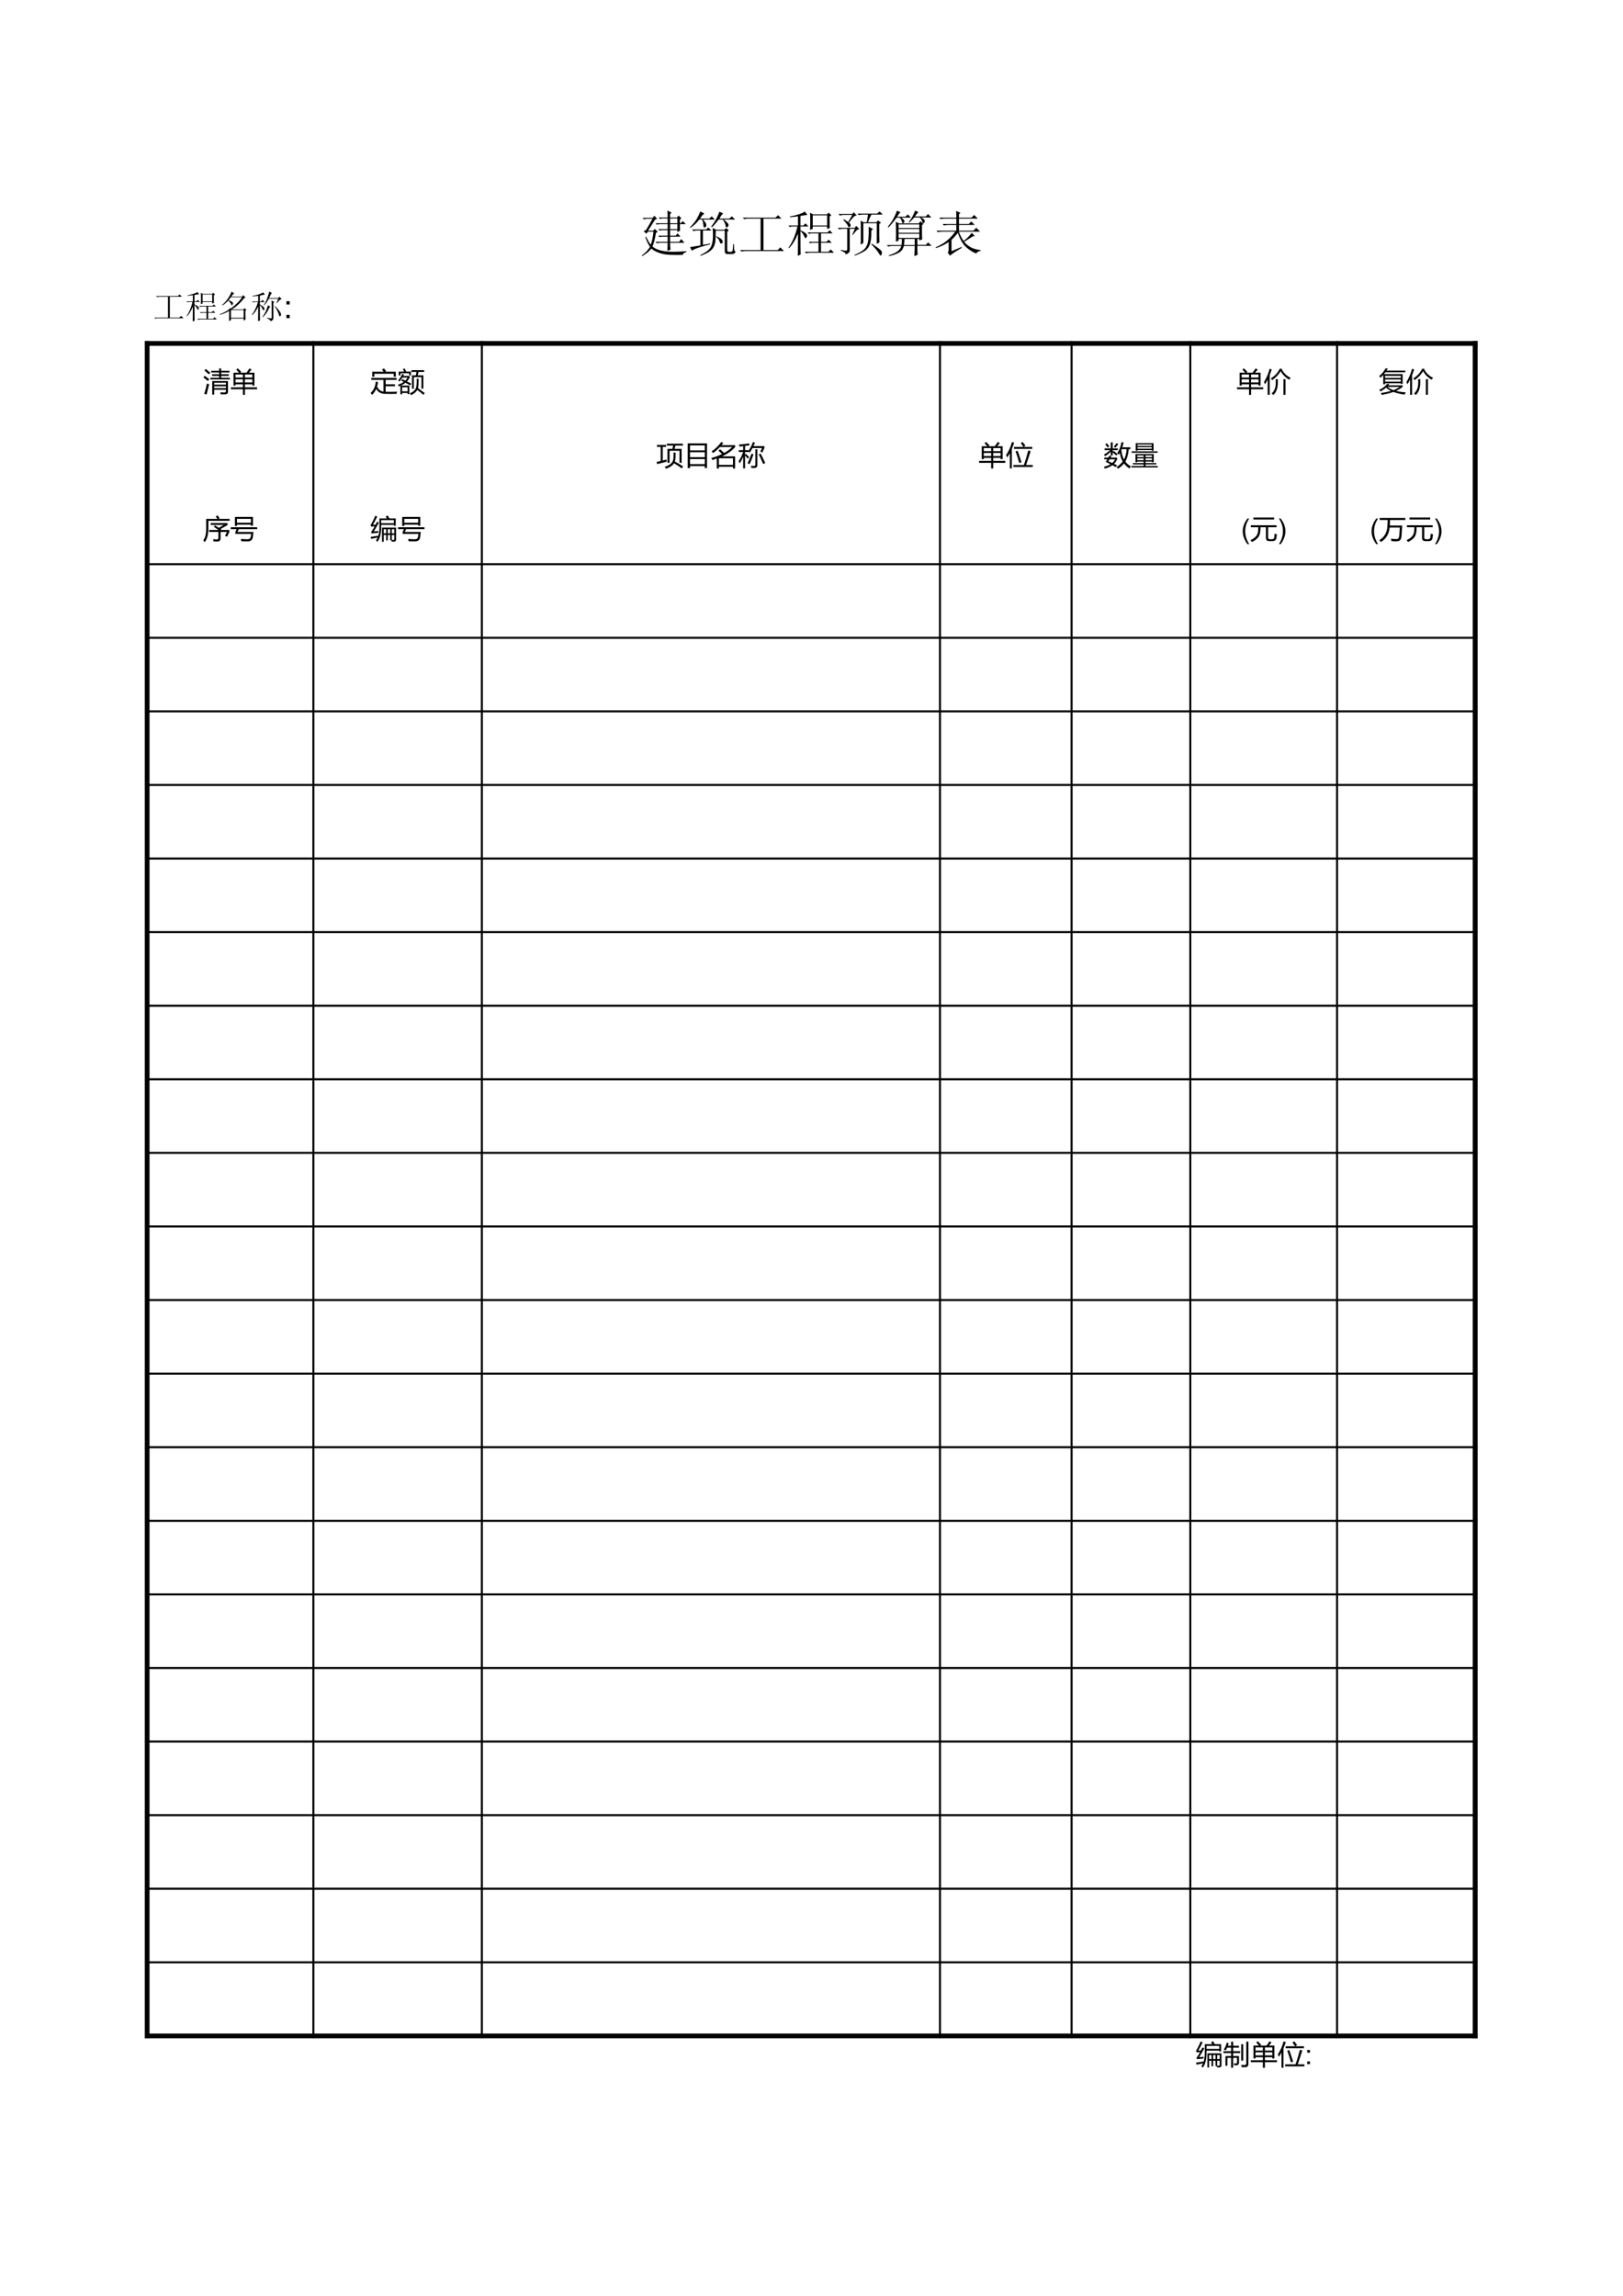 <?xml version="1.0" encoding="UTF-8"?>
<svg xmlns="http://www.w3.org/2000/svg" xmlns:xlink="http://www.w3.org/1999/xlink" width="595.304pt" height="841.89pt" viewBox="0 0 595.304 841.89" version="1.1">
<defs>
<g>
<symbol overflow="visible" id="glyph0-0">
<path style="stroke:none;" d=""/>
</symbol>
<symbol overflow="visible" id="glyph0-1">
<path style="stroke:none;" d="M 6.047 -6.547 L 6.688 -7.031 L 5.625 -8.016 L 5.062 -7.391 L 3.172 -7.391 C 4.055 -8.797 4.898 -10.129 5.703 -11.391 L 6.469 -11.75 L 5.484 -12.875 L 4.859 -12.094 L 1.125 -12.094 L 1.688 -11.531 L 2.531 -11.75 L 4.781 -11.75 C 4.031 -10.344 3.234 -8.957 2.391 -7.594 L 1.547 -7.25 L 2.531 -6.266 L 3.094 -7.031 L 5.141 -7.031 C 4.953 -5.062 4.625 -3.469 4.156 -2.25 C 3.5 -3.094 2.938 -4.078 2.469 -5.203 L 2.188 -5.062 C 2.562 -3.75 3.125 -2.555 3.875 -1.484 C 3.07 -0.16 2.062 0.895 0.844 1.688 L 1.062 1.906 C 2.656 0.969 3.754 0.051 4.359 -0.844 C 5.109 -0.188 6.082 0.348 7.281 0.766 C 8.477 1.191 9.895 1.426 11.531 1.469 C 13.176 1.52 14.656 1.523 15.969 1.484 C 15.875 1.055 16.297 0.703 17.234 0.422 L 17.234 0.141 C 14.516 0.328 12.453 0.383 11.047 0.312 C 9.641 0.25 8.383 0.051 7.281 -0.281 C 6.176 -0.613 5.344 -1.062 4.781 -1.625 C 5.344 -2.938 5.766 -4.578 6.047 -6.547 Z M 14.844 -9.781 L 17.016 -9.781 L 15.891 -10.906 L 15.125 -10.125 L 14.844 -10.125 L 14.844 -11.469 L 15.406 -11.953 L 14.344 -12.938 L 13.781 -12.234 L 11.25 -12.234 L 11.25 -13.5 L 11.812 -14 L 10.266 -14.766 C 10.316 -14.066 10.344 -13.223 10.344 -12.234 L 7.031 -12.234 L 7.594 -11.672 C 7.781 -11.816 8.062 -11.891 8.438 -11.891 L 10.344 -11.891 L 10.344 -10.125 L 5.906 -10.125 L 6.469 -9.562 C 6.656 -9.707 6.938 -9.781 7.312 -9.781 L 10.344 -9.781 L 10.344 -7.953 L 6.891 -7.953 L 7.453 -7.391 C 7.641 -7.523 7.922 -7.594 8.297 -7.594 L 10.344 -7.594 L 10.344 -5.562 L 6.891 -5.562 L 7.453 -5 C 7.641 -5.133 7.922 -5.203 8.297 -5.203 L 10.344 -5.203 L 10.344 -3.312 L 5.844 -3.312 L 6.469 -2.75 C 6.75 -2.883 7.102 -2.953 7.531 -2.953 L 10.344 -2.953 C 10.344 -2.066 10.316 -1.082 10.266 0 L 11.391 -0.422 C 11.297 -1.316 11.25 -2.16 11.25 -2.953 L 16.531 -2.953 L 15.328 -4.297 L 14.562 -3.312 L 11.25 -3.312 L 11.25 -5.203 L 15.047 -5.203 L 14 -6.406 L 13.297 -5.562 L 11.25 -5.562 L 11.25 -7.594 L 13.922 -7.594 L 13.922 -6.891 L 14.906 -7.391 C 14.863 -7.859 14.844 -8.656 14.844 -9.781 Z M 11.25 -11.891 L 13.922 -11.891 L 13.922 -10.125 L 11.25 -10.125 Z M 11.25 -9.781 L 13.922 -9.781 L 13.922 -7.953 L 11.25 -7.953 Z M 11.25 -9.781 "/>
</symbol>
<symbol overflow="visible" id="glyph0-2">
<path style="stroke:none;" d="M 4.359 -14.422 C 3.848 -13.203 3.32 -12.172 2.781 -11.328 C 2.238 -10.484 1.477 -9.566 0.5 -8.578 L 0.641 -8.375 C 1.391 -8.883 2.008 -9.375 2.5 -9.844 C 2.988 -10.312 3.469 -10.852 3.938 -11.469 L 5 -11.469 C 5.188 -10.945 5.312 -10.473 5.375 -10.047 C 5.445 -9.629 5.492 -9.254 5.516 -8.922 C 5.547 -8.598 5.688 -8.484 5.938 -8.578 C 6.195 -8.672 6.375 -8.82 6.469 -9.031 C 6.562 -9.25 6.562 -9.52 6.469 -9.844 C 6.375 -10.176 6 -10.719 5.344 -11.469 L 9.641 -11.469 L 8.516 -12.656 L 7.672 -11.812 L 4.219 -11.812 C 4.781 -12.75 5.32 -13.359 5.844 -13.641 Z M 11.328 -14.344 C 11.086 -13.645 10.742 -12.848 10.297 -11.953 C 9.859 -11.066 9.191 -10.035 8.297 -8.859 L 8.578 -8.656 C 8.91 -8.938 9.312 -9.344 9.781 -9.875 C 10.25 -10.414 10.672 -10.945 11.047 -11.469 L 12.594 -11.469 C 13.008 -10.812 13.273 -10.316 13.391 -9.984 C 13.516 -9.66 13.598 -9.344 13.641 -9.031 C 13.691 -8.727 13.82 -8.586 14.031 -8.609 C 14.238 -8.641 14.426 -8.805 14.594 -9.109 C 14.758 -9.41 14.711 -9.723 14.453 -10.047 C 14.191 -10.379 13.688 -10.852 12.938 -11.469 L 17.094 -11.469 L 15.891 -12.656 L 14.984 -11.812 L 11.328 -11.812 C 11.836 -12.75 12.305 -13.383 12.734 -13.719 Z M 1.266 -7.812 L 1.828 -7.25 C 2.254 -7.383 2.723 -7.453 3.234 -7.453 L 4.359 -7.453 L 4.359 -1.969 C 3.797 -1.875 3.148 -1.77 2.422 -1.656 C 1.703 -1.539 1.082 -1.438 0.562 -1.344 L 1.266 0 C 1.453 -0.238 1.836 -0.473 2.422 -0.703 C 3.016 -0.941 3.875 -1.234 5 -1.578 C 6.125 -1.93 7.129 -2.203 8.016 -2.391 L 7.953 -2.672 L 5.281 -2.188 L 5.281 -7.453 L 8.375 -7.453 L 7.25 -8.578 L 6.469 -7.812 Z M 4.359 1.547 L 4.438 1.828 C 5.789 1.316 6.844 0.812 7.594 0.312 C 8.344 -0.176 8.895 -0.77 9.25 -1.469 C 9.602 -2.176 9.812 -2.961 9.875 -3.828 C 9.945 -4.703 9.984 -5.891 9.984 -7.391 L 13.297 -7.391 L 13.297 0 C 13.297 0.801 13.625 1.203 14.281 1.203 L 16.172 1.203 C 16.547 1.148 16.945 0.867 17.375 0.359 C 17 0.266 16.785 -0.051 16.734 -0.594 C 16.691 -1.133 16.672 -1.758 16.672 -2.469 L 16.391 -2.469 C 16.336 -1.664 16.285 -0.992 16.234 -0.453 C 16.191 0.086 15.984 0.359 15.609 0.359 L 14.766 0.359 C 14.391 0.359 14.203 0.098 14.203 -0.422 L 14.203 -7.031 L 14.766 -7.453 L 13.859 -8.375 L 13.156 -7.734 L 10.125 -7.734 L 8.859 -8.375 C 8.953 -7.438 8.988 -6.391 8.969 -5.234 C 8.945 -4.086 8.805 -3.094 8.547 -2.25 C 8.285 -1.406 7.789 -0.688 7.062 -0.094 C 6.344 0.488 5.441 1.035 4.359 1.547 Z M 10.203 -5.344 L 10.125 -5.141 C 10.457 -4.859 10.727 -4.586 10.938 -4.328 C 11.145 -4.066 11.305 -3.738 11.422 -3.344 C 11.547 -2.945 11.688 -2.723 11.844 -2.672 C 12.008 -2.629 12.195 -2.703 12.406 -2.891 C 12.625 -3.078 12.613 -3.406 12.375 -3.875 C 12.145 -4.344 11.422 -4.832 10.203 -5.344 Z M 10.203 -5.344 "/>
</symbol>
<symbol overflow="visible" id="glyph0-3">
<path style="stroke:none;" d="M 1.906 -12.172 L 2.469 -11.609 C 2.883 -11.742 3.352 -11.812 3.875 -11.812 L 8.438 -11.812 L 8.438 -0.281 L 0.922 -0.281 L 1.484 0.281 C 1.898 0.145 2.367 0.078 2.891 0.078 L 17.016 0.078 L 15.688 -1.266 L 14.703 -0.281 L 9.5 -0.281 L 9.5 -11.812 L 16.109 -11.812 L 14.844 -13.078 L 13.922 -12.172 Z M 1.906 -12.172 "/>
</symbol>
<symbol overflow="visible" id="glyph0-4">
<path style="stroke:none;" d="M 8.578 -7.672 L 9.562 -8.094 L 9.562 -8.938 L 14.844 -8.938 L 14.844 -8.016 L 15.828 -8.375 C 15.773 -9.031 15.75 -10.438 15.75 -12.594 L 16.391 -13.016 L 15.406 -14 L 14.766 -13.359 L 9.641 -13.359 L 8.578 -14 C 8.629 -12.969 8.656 -11.922 8.656 -10.859 C 8.656 -9.805 8.629 -8.742 8.578 -7.672 Z M 9.562 -13.016 L 14.844 -13.016 L 14.844 -9.281 L 9.562 -9.281 Z M 7.672 -6.75 L 8.234 -6.188 L 8.859 -6.406 L 11.672 -6.406 L 11.672 -3.312 L 8.094 -3.312 L 8.656 -2.75 L 9.281 -2.953 L 11.672 -2.953 L 11.672 0.359 L 6.609 0.359 L 7.172 0.922 C 7.598 0.773 8.066 0.703 8.578 0.703 L 17.375 0.703 L 16.172 -0.5 L 15.328 0.359 L 12.594 0.359 L 12.594 -2.953 L 16.531 -2.953 L 15.406 -4.078 L 14.625 -3.312 L 12.594 -3.312 L 12.594 -6.406 L 16.875 -6.406 L 15.75 -7.531 L 14.984 -6.75 Z M 4.156 -12.656 L 4.156 -9.281 L 0.641 -9.281 L 1.203 -8.719 L 1.828 -8.938 L 3.938 -8.938 C 3.75 -7.906 3.395 -6.707 2.875 -5.344 C 2.363 -3.988 1.641 -2.582 0.703 -1.125 L 0.844 -0.922 C 2.207 -2.367 3.312 -4.172 4.156 -6.328 C 4.156 -2.672 4.129 0.047 4.078 1.828 L 5.141 1.344 C 5.086 0.5 5.062 -2.363 5.062 -7.25 C 5.719 -6.633 6.188 -5.973 6.469 -5.266 C 6.75 -4.566 7.031 -4.461 7.312 -4.953 C 7.594 -5.453 7.535 -5.898 7.141 -6.297 C 6.742 -6.691 6.051 -7.102 5.062 -7.531 L 5.062 -8.938 L 8.016 -8.938 L 6.891 -10.062 L 6.125 -9.281 L 5.062 -9.281 L 5.062 -12.797 C 6.332 -13.035 7.176 -13.156 7.594 -13.156 L 6.688 -14.422 C 6.312 -14.086 5.523 -13.734 4.328 -13.359 C 3.129 -12.984 2.086 -12.727 1.203 -12.594 L 1.203 -12.312 C 2.555 -12.445 3.539 -12.562 4.156 -12.656 Z M 4.156 -12.656 "/>
</symbol>
<symbol overflow="visible" id="glyph0-5">
<path style="stroke:none;" d="M 0.984 -13.5 L 1.547 -12.938 C 1.973 -13.082 2.441 -13.156 2.953 -13.156 L 6.047 -13.156 L 4.578 -10.547 C 4.148 -10.879 3.586 -11.234 2.891 -11.609 L 2.75 -11.391 C 3.688 -10.41 4.258 -9.66 4.469 -9.141 C 4.676 -8.629 4.895 -8.488 5.125 -8.719 C 5.363 -8.957 5.473 -9.219 5.453 -9.5 C 5.43 -9.781 5.234 -10.062 4.859 -10.344 C 5.555 -11.281 6.102 -11.957 6.5 -12.375 C 6.906 -12.801 7.316 -12.988 7.734 -12.938 L 6.609 -14.141 L 6.047 -13.5 Z M 1.906 -0.359 L 1.906 -0.078 C 3.164 0.398 3.75 0.875 3.656 1.344 C 4.176 1.156 4.551 0.941 4.781 0.703 C 5.02 0.473 5.141 0.164 5.141 -0.219 L 5.141 -8.094 L 7.031 -8.094 L 6.047 -5.906 L 6.266 -5.844 C 7.203 -7.008 7.766 -7.648 7.953 -7.766 C 8.141 -7.891 8.395 -7.953 8.719 -7.953 L 7.531 -9.141 L 6.969 -8.438 L 0.703 -8.438 L 1.266 -7.875 C 1.691 -8.02 2.16 -8.094 2.672 -8.094 L 4.219 -8.094 L 4.219 -0.703 C 4.219 -0.234 4.039 -0.008 3.688 -0.031 C 3.344 -0.062 2.75 -0.172 1.906 -0.359 Z M 9.141 -2.25 L 10.125 -2.891 L 10.125 -10.125 L 15.047 -10.125 L 15.047 -2.531 L 16.031 -3.094 C 15.988 -3.938 15.969 -4.758 15.969 -5.562 L 15.969 -9.844 L 16.594 -10.266 L 15.547 -11.188 L 14.906 -10.484 L 11.812 -10.484 C 12.375 -11.836 12.797 -12.773 13.078 -13.297 L 17.234 -13.297 L 16.109 -14.422 L 15.125 -13.641 L 7.953 -13.641 L 8.516 -13.078 C 8.93 -13.223 9.398 -13.297 9.922 -13.297 L 11.812 -13.297 C 11.77 -12.734 11.629 -11.797 11.391 -10.484 L 10.203 -10.484 L 9.141 -11.047 C 9.191 -9.641 9.219 -8.125 9.219 -6.5 C 9.219 -4.883 9.191 -3.469 9.141 -2.25 Z M 13.719 -7.953 L 12.094 -8.859 C 12.145 -7.266 12.109 -5.766 11.984 -4.359 C 11.867 -2.953 11.492 -1.836 10.859 -1.016 C 10.234 -0.191 8.891 0.66 6.828 1.547 L 7.031 1.766 C 8.77 1.109 10.047 0.488 10.859 -0.094 C 11.68 -0.688 12.254 -1.5 12.578 -2.531 C 12.91 -3.562 13.078 -5.203 13.078 -7.453 Z M 13.156 -2.672 L 13.016 -2.469 C 14.18 -1.25 14.953 -0.367 15.328 0.172 C 15.703 0.711 15.992 1.16 16.203 1.516 C 16.422 1.867 16.633 1.797 16.844 1.297 C 17.051 0.805 16.988 0.352 16.656 -0.062 C 16.332 -0.488 15.164 -1.359 13.156 -2.672 Z M 13.156 -2.672 "/>
</symbol>
<symbol overflow="visible" id="glyph0-6">
<path style="stroke:none;" d="M 7.25 -4.359 L 10.969 -4.359 L 10.969 -2.109 L 7.031 -2.109 C 7.125 -2.816 7.195 -3.566 7.25 -4.359 Z M 13.641 -5.844 L 13.641 -9.5 L 14.203 -9.781 L 13.156 -10.828 L 12.375 -10.062 L 5.203 -10.062 L 4.016 -10.688 C 4.055 -10.312 4.086 -9.363 4.109 -7.844 C 4.141 -6.32 4.129 -4.832 4.078 -3.375 L 5.062 -3.734 L 5.062 -4.359 L 6.266 -4.359 C 6.266 -3.516 6.219 -2.766 6.125 -2.109 L 0.703 -2.109 L 1.266 -1.547 C 1.691 -1.691 2.16 -1.766 2.672 -1.766 L 6.047 -1.766 C 5.816 -0.961 5.328 -0.289 4.578 0.25 C 3.828 0.789 2.797 1.25 1.484 1.625 L 1.484 1.906 C 2.742 1.719 3.91 1.336 4.984 0.766 C 6.066 0.203 6.727 -0.641 6.969 -1.766 L 10.969 -1.766 C 10.969 -0.773 10.922 0.445 10.828 1.906 L 12.031 1.484 C 11.977 0.922 11.953 -0.18 11.953 -1.828 L 17.156 -1.828 L 15.891 -3.094 L 15.047 -2.188 L 11.953 -2.188 L 11.953 -4.359 L 12.656 -4.359 L 12.656 -3.797 L 13.719 -4.219 C 13.664 -4.926 13.641 -5.469 13.641 -5.844 Z M 5.062 -9.703 L 12.656 -9.703 L 12.656 -8.375 L 5.062 -8.375 Z M 5.062 -8.016 L 12.656 -8.016 L 12.656 -6.609 L 5.062 -6.609 Z M 5.062 -6.266 L 12.656 -6.266 L 12.656 -4.719 L 5.062 -4.719 Z M 4.438 -14.703 C 4.289 -14.18 4.004 -13.488 3.578 -12.625 C 3.16 -11.758 2.754 -11.047 2.359 -10.484 C 1.961 -9.922 1.551 -9.379 1.125 -8.859 L 1.344 -8.578 C 2.039 -9.328 2.613 -9.973 3.062 -10.516 C 3.508 -11.055 3.941 -11.609 4.359 -12.172 L 5.484 -12.172 C 5.629 -12.023 5.758 -11.859 5.875 -11.672 C 5.988 -11.484 6.094 -11.25 6.188 -10.969 C 6.281 -10.688 6.348 -10.461 6.391 -10.297 C 6.441 -10.141 6.551 -10.082 6.719 -10.125 C 6.883 -10.176 7.016 -10.281 7.109 -10.438 C 7.203 -10.602 7.223 -10.801 7.172 -11.031 C 7.129 -11.27 6.754 -11.648 6.047 -12.172 L 9.562 -12.172 L 8.438 -13.359 L 7.594 -12.516 L 4.5 -12.516 C 4.781 -12.941 5.004 -13.27 5.172 -13.5 C 5.336 -13.738 5.535 -13.953 5.766 -14.141 Z M 11.109 -14.766 C 11.016 -14.441 10.742 -13.82 10.297 -12.906 C 9.859 -11.988 9.332 -11.18 8.719 -10.484 L 8.938 -10.344 C 9.258 -10.625 9.57 -10.914 9.875 -11.219 C 10.188 -11.52 10.504 -11.859 10.828 -12.234 L 12.797 -12.234 C 13.078 -11.953 13.273 -11.707 13.391 -11.5 C 13.516 -11.289 13.598 -11.113 13.641 -10.969 C 13.691 -10.832 13.766 -10.633 13.859 -10.375 C 13.953 -10.113 14.078 -10.031 14.234 -10.125 C 14.398 -10.219 14.52 -10.348 14.594 -10.516 C 14.664 -10.68 14.664 -10.914 14.594 -11.219 C 14.52 -11.52 14.086 -11.859 13.297 -12.234 L 17.094 -12.234 L 15.828 -13.5 L 15.047 -12.594 L 11.047 -12.594 C 11.234 -12.875 11.453 -13.176 11.703 -13.5 C 11.961 -13.832 12.188 -14.047 12.375 -14.141 Z M 11.109 -14.766 "/>
</symbol>
<symbol overflow="visible" id="glyph0-7">
<path style="stroke:none;" d="M 6.469 0.141 L 6.469 -4.016 C 7.363 -4.859 8.141 -5.723 8.797 -6.609 C 9.547 -4.316 10.516 -2.602 11.703 -1.469 C 12.898 -0.344 14.18 0.473 15.547 0.984 C 15.867 0.422 16.406 0.094 17.156 0 L 17.156 -0.281 C 15.75 -0.426 14.578 -0.742 13.641 -1.234 C 12.703 -1.723 11.859 -2.414 11.109 -3.312 C 12.047 -3.914 13.125 -4.594 14.344 -5.344 L 15.047 -5.422 L 13.859 -6.609 C 13.242 -5.672 12.258 -4.664 10.906 -3.594 C 10.195 -4.625 9.609 -5.77 9.141 -7.031 L 16.953 -7.031 L 15.547 -8.438 L 14.484 -7.391 L 9.219 -7.391 L 9.219 -9.5 L 14.984 -9.5 L 13.719 -10.766 L 12.797 -9.844 L 9.219 -9.844 L 9.219 -11.812 L 16.109 -11.812 L 14.766 -13.156 L 13.781 -12.172 L 9.219 -12.172 L 9.219 -13.438 L 9.781 -13.922 L 8.156 -14.625 C 8.207 -13.875 8.234 -13.055 8.234 -12.172 L 1.969 -12.172 L 2.531 -11.609 C 2.957 -11.742 3.426 -11.812 3.938 -11.812 L 8.234 -11.812 L 8.234 -9.844 L 3.172 -9.844 L 3.734 -9.281 C 4.148 -9.426 4.617 -9.5 5.141 -9.5 L 8.234 -9.5 L 8.234 -7.391 L 0.922 -7.391 L 1.484 -6.828 C 1.898 -6.961 2.367 -7.031 2.891 -7.031 L 7.812 -7.031 C 6.969 -5.812 5.984 -4.734 4.859 -3.797 C 3.734 -2.859 2.328 -2.016 0.641 -1.266 L 0.703 -0.984 C 2.535 -1.547 4.109 -2.297 5.422 -3.234 L 5.422 -0.5 C 5.422 0.07 5.301 0.453 5.062 0.641 L 5.906 1.766 C 6.75 1.055 8.203 0.094 10.266 -1.125 L 10.125 -1.406 Z M 6.469 0.141 "/>
</symbol>
<symbol overflow="visible" id="glyph1-0">
<path style="stroke:none;" d="M 0.875 0 L 0.875 -7.375 L 6.094 -7.375 L 6.094 0 Z M 1.656 -0.781 L 5.312 -0.781 L 5.312 -6.594 L 1.656 -6.594 Z M 1.656 -0.781 "/>
</symbol>
<symbol overflow="visible" id="glyph1-1">
<path style="stroke:none;" d="M 4.125 1.234 L 3.375 1.234 L 3.375 -3.719 L 9.156 -3.719 L 9.156 0.125 C 9.156 0.812 8.805 1.156 8.109 1.156 L 6.484 1.156 C 6.453 0.945 6.406 0.695 6.344 0.406 C 6.945 0.445 7.438 0.469 7.812 0.469 C 8.207 0.469 8.406 0.297 8.406 -0.047 L 8.406 -0.531 L 4.125 -0.531 Z M 2.688 -4.922 L 5.906 -4.922 L 5.906 -5.594 L 3.344 -5.594 L 3.344 -6.203 L 5.906 -6.203 L 5.906 -6.875 L 3.016 -6.875 L 3.016 -7.484 L 5.906 -7.484 L 5.906 -8.359 L 6.656 -8.359 L 6.656 -7.484 L 9.703 -7.484 L 9.703 -6.875 L 6.656 -6.875 L 6.656 -6.203 L 9.438 -6.203 L 9.438 -5.594 L 6.656 -5.594 L 6.656 -4.922 L 9.875 -4.922 L 9.875 -4.312 L 2.688 -4.312 Z M 0.453 0.953 C 0.836 -0.254 1.172 -1.516 1.453 -2.828 C 1.742 -2.703 2.008 -2.602 2.25 -2.531 C 1.938 -1.312 1.625 -0.062 1.312 1.219 Z M 8.406 -3.094 L 4.125 -3.094 L 4.125 -2.422 L 8.406 -2.422 Z M 4.125 -1.141 L 8.406 -1.141 L 8.406 -1.812 L 4.125 -1.812 Z M 0.125 -5.078 L 0.625 -5.625 C 1.227 -5.219 1.789 -4.801 2.312 -4.375 C 2.07 -4.102 1.879 -3.895 1.734 -3.75 C 1.141 -4.27 0.602 -4.711 0.125 -5.078 Z M 0.516 -7.625 L 1.016 -8.141 C 1.441 -7.816 2.004 -7.359 2.703 -6.766 C 2.473 -6.547 2.273 -6.352 2.109 -6.188 C 1.441 -6.82 0.91 -7.301 0.516 -7.625 Z M 0.516 -7.625 "/>
</symbol>
<symbol overflow="visible" id="glyph1-2">
<path style="stroke:none;" d="M 0.203 -1.422 L 4.625 -1.422 L 4.625 -2.531 L 1.922 -2.531 L 1.922 -2.062 L 1.172 -2.062 L 1.172 -6.797 L 3.203 -6.797 C 2.891 -7.16 2.551 -7.535 2.188 -7.922 L 2.75 -8.391 C 3.227 -7.922 3.648 -7.492 4.016 -7.109 L 3.656 -6.797 L 5.938 -6.797 C 6.301 -7.273 6.664 -7.797 7.031 -8.359 L 7.812 -7.938 C 7.477 -7.531 7.156 -7.148 6.844 -6.797 L 8.844 -6.797 L 8.844 -2.062 L 8.094 -2.062 L 8.094 -2.531 L 5.375 -2.531 L 5.375 -1.422 L 9.812 -1.422 L 9.812 -0.719 L 5.375 -0.719 L 5.375 1.344 L 4.625 1.344 L 4.625 -0.719 L 0.203 -0.719 Z M 5.375 -3.203 L 8.094 -3.203 L 8.094 -4.344 L 5.375 -4.344 Z M 1.922 -3.203 L 4.625 -3.203 L 4.625 -4.344 L 1.922 -4.344 Z M 8.094 -6.125 L 5.375 -6.125 L 5.375 -5 L 8.094 -5 Z M 1.922 -5 L 4.625 -5 L 4.625 -6.125 L 1.922 -6.125 Z M 1.922 -5 "/>
</symbol>
<symbol overflow="visible" id="glyph1-3">
<path style="stroke:none;" d="M 0.125 0.594 C 1.207 -0.332 1.832 -1.695 2 -3.5 L 2.828 -3.375 C 2.742 -2.77 2.625 -2.207 2.469 -1.688 C 2.969 -0.613 3.75 0 4.812 0.156 L 4.812 -4.141 L 0.359 -4.141 L 0.359 -4.875 L 9.625 -4.875 L 9.625 -4.141 L 5.625 -4.141 L 5.625 -2.547 L 9.031 -2.547 L 9.031 -1.828 L 5.625 -1.828 L 5.625 0.219 C 6.914 0.25 8.328 0.238 9.859 0.188 C 9.742 0.438 9.648 0.703 9.578 0.984 C 7.973 1.004 6.578 1 5.391 0.969 C 3.922 0.969 2.844 0.367 2.156 -0.828 C 1.781 0.035 1.273 0.766 0.641 1.359 C 0.492 1.109 0.32 0.852 0.125 0.594 Z M 0.703 -7.141 L 4.875 -7.141 C 4.676 -7.41 4.473 -7.68 4.266 -7.953 L 5 -8.359 C 5.25 -8.066 5.523 -7.738 5.828 -7.375 L 5.391 -7.141 L 9.344 -7.141 L 9.344 -5.281 L 8.578 -5.281 L 8.578 -6.406 L 1.469 -6.406 L 1.469 -5.281 L 0.703 -5.281 Z M 0.703 -7.141 "/>
</symbol>
<symbol overflow="visible" id="glyph1-4">
<path style="stroke:none;" d="M 1.344 -3.875 L 1.703 -4.422 C 2.086 -4.234 2.453 -4.055 2.797 -3.891 C 3.141 -4.223 3.426 -4.594 3.656 -5 L 1.766 -5 C 1.41 -4.438 1.039 -3.941 0.656 -3.516 C 0.508 -3.672 0.359 -3.828 0.203 -3.984 C 0.816 -4.629 1.32 -5.422 1.719 -6.359 L 2.359 -6.141 C 2.273 -5.953 2.18 -5.77 2.078 -5.594 L 4.438 -5.594 L 4.438 -5.031 C 4.176 -4.488 3.836 -4.004 3.422 -3.578 C 3.992 -3.297 4.516 -3.031 4.984 -2.781 L 4.594 -2.141 C 4.039 -2.461 3.473 -2.781 2.891 -3.094 C 2.398 -2.695 1.832 -2.352 1.188 -2.062 L 4.312 -2.062 L 4.312 1.062 L 3.656 1.062 L 3.656 0.656 L 1.656 0.656 L 1.656 1.141 L 1.016 1.141 L 1.016 -1.984 C 0.816 -1.91 0.617 -1.836 0.422 -1.766 C 0.336 -1.941 0.227 -2.141 0.094 -2.359 C 0.938 -2.629 1.656 -2.984 2.25 -3.422 C 1.957 -3.566 1.656 -3.719 1.344 -3.875 Z M 5.266 -5.828 L 6.688 -5.828 L 6.922 -7.062 L 5.062 -7.062 L 5.062 -7.719 L 9.734 -7.719 L 9.734 -7.062 L 7.672 -7.062 L 7.406 -5.828 L 9.438 -5.828 L 9.438 -0.922 L 8.75 -0.922 L 8.75 -5.156 L 5.953 -5.156 L 5.953 -0.922 L 5.266 -0.922 Z M 7 -4.562 L 7.703 -4.562 C 7.711 -2.895 7.641 -1.742 7.484 -1.109 C 8.422 -0.453 9.238 0.148 9.938 0.703 L 9.438 1.328 C 8.812 0.754 8.07 0.16 7.219 -0.453 C 6.812 0.285 6.055 0.914 4.953 1.438 C 4.816 1.238 4.66 1.031 4.484 0.812 C 5.68 0.27 6.422 -0.375 6.703 -1.125 C 6.941 -1.645 7.039 -2.789 7 -4.562 Z M 0.391 -7.172 L 2.406 -7.172 C 2.27 -7.461 2.113 -7.766 1.938 -8.078 L 2.578 -8.359 C 2.816 -7.91 3.016 -7.516 3.172 -7.172 L 4.906 -7.172 L 4.906 -5.797 L 4.234 -5.797 L 4.234 -6.594 L 1.062 -6.594 L 1.062 -5.797 L 0.391 -5.797 Z M 3.656 -1.453 L 1.656 -1.453 L 1.656 0.047 L 3.656 0.047 Z M 3.656 -1.453 "/>
</symbol>
<symbol overflow="visible" id="glyph1-5">
<path style="stroke:none;" d="M 0.109 -3.391 C 0.984 -4.754 1.672 -6.363 2.172 -8.219 L 2.938 -7.984 C 2.695 -7.234 2.445 -6.535 2.188 -5.891 L 2.188 1.328 L 1.453 1.328 L 1.453 -4.25 C 1.129 -3.613 0.789 -3.039 0.438 -2.531 C 0.312 -2.883 0.203 -3.172 0.109 -3.391 Z M 6.75 -8.234 L 6.609 -8 C 7.422 -6.57 8.508 -5.539 9.875 -4.906 C 9.707 -4.707 9.531 -4.477 9.344 -4.219 C 8.02 -4.977 6.977 -6.02 6.219 -7.344 C 5.488 -6.094 4.457 -5 3.125 -4.062 C 2.969 -4.289 2.801 -4.5 2.625 -4.688 C 4.094 -5.602 5.176 -6.785 5.875 -8.234 Z M 5.172 -4.422 L 5.172 -3.031 C 5.172 -1.145 4.633 0.328 3.562 1.391 C 3.363 1.203 3.145 1.02 2.906 0.844 C 3.914 -0.082 4.422 -1.352 4.422 -2.969 L 4.422 -4.422 Z M 7.234 -4.422 L 8 -4.422 L 8 1.297 L 7.234 1.297 Z M 7.234 -4.422 "/>
</symbol>
<symbol overflow="visible" id="glyph1-6">
<path style="stroke:none;" d="M 0.125 -5.562 C 1.062 -6.289 1.832 -7.223 2.438 -8.359 L 3.297 -8.359 C 3.141 -8.078 2.977 -7.812 2.812 -7.562 L 9.688 -7.562 L 9.688 -6.938 L 2.391 -6.938 C 2.211 -6.695 2.031 -6.469 1.844 -6.25 L 8.719 -6.25 L 8.719 -2.656 L 8.031 -2.656 L 8.031 -2.906 L 2.281 -2.906 L 2.281 -2.547 L 1.609 -2.547 L 1.609 -5.984 C 1.285 -5.617 0.941 -5.273 0.578 -4.953 C 0.461 -5.141 0.312 -5.344 0.125 -5.562 Z M 0.125 -0.453 C 1.32 -1.035 2.285 -1.773 3.016 -2.672 L 3.891 -2.672 C 3.742 -2.484 3.598 -2.305 3.453 -2.141 L 8.734 -2.141 L 8.734 -1.609 C 8.098 -1.047 7.289 -0.547 6.312 -0.109 C 7.332 0.16 8.52 0.344 9.875 0.438 C 9.695 0.738 9.547 1.008 9.422 1.25 C 7.828 1.02 6.469 0.695 5.344 0.281 C 4.176 0.676 2.773 1.035 1.141 1.359 C 1.016 1.148 0.863 0.93 0.688 0.703 C 2.301 0.43 3.562 0.164 4.469 -0.094 C 3.727 -0.445 3.113 -0.852 2.625 -1.312 C 2 -0.75 1.328 -0.285 0.609 0.078 C 0.461 -0.109 0.301 -0.285 0.125 -0.453 Z M 2.281 -3.516 L 8.031 -3.516 L 8.031 -4.297 L 2.281 -4.297 Z M 8.031 -5.641 L 2.281 -5.641 L 2.281 -4.875 L 8.031 -4.875 Z M 7.609 -1.578 L 3.172 -1.578 C 3.734 -1.098 4.461 -0.703 5.359 -0.391 C 6.266 -0.742 7.016 -1.141 7.609 -1.578 Z M 7.609 -1.578 "/>
</symbol>
<symbol overflow="visible" id="glyph1-7">
<path style="stroke:none;" d="M 4.047 -5.828 L 5.859 -5.828 L 6.141 -7.047 L 3.828 -7.047 L 3.828 -7.734 L 9.719 -7.734 L 9.719 -7.047 L 6.984 -7.047 L 6.656 -5.828 L 9.234 -5.828 L 9.234 -0.734 L 8.469 -0.734 L 8.469 -5.141 L 4.812 -5.141 L 4.812 -0.734 L 4.047 -0.734 Z M 0.062 -1.047 C 0.602 -1.16 1.098 -1.27 1.547 -1.375 L 1.547 -6.562 L 0.203 -6.562 L 0.203 -7.266 L 3.562 -7.266 L 3.562 -6.562 L 2.312 -6.562 L 2.312 -1.562 C 2.844 -1.695 3.301 -1.816 3.688 -1.922 C 3.707 -1.578 3.734 -1.316 3.766 -1.141 C 2.203 -0.754 1.039 -0.457 0.281 -0.25 Z M 6.266 -4.5 L 7.016 -4.5 L 7.016 -3 C 7.016 -2.32 6.926 -1.723 6.75 -1.203 C 7.883 -0.586 8.906 0.02 9.812 0.625 L 9.297 1.312 C 8.398 0.645 7.453 0.02 6.453 -0.562 C 6.398 -0.488 6.352 -0.422 6.312 -0.359 C 5.781 0.367 4.852 0.969 3.531 1.438 C 3.395 1.238 3.227 1.02 3.031 0.781 C 4.312 0.344 5.195 -0.191 5.688 -0.828 C 6.07 -1.328 6.266 -2.055 6.266 -3.016 Z M 6.266 -4.5 "/>
</symbol>
<symbol overflow="visible" id="glyph1-8">
<path style="stroke:none;" d="M 1.469 -7.844 L 8.547 -7.844 L 8.547 1.203 L 7.719 1.203 L 7.719 0.469 L 2.312 0.469 L 2.312 1.203 L 1.469 1.203 Z M 2.312 -2.094 L 2.312 -0.25 L 7.719 -0.25 L 7.719 -2.094 Z M 2.312 -4.609 L 2.312 -2.781 L 7.719 -2.781 L 7.719 -4.609 Z M 2.312 -7.109 L 2.312 -5.281 L 7.719 -5.281 L 7.719 -7.109 Z M 2.312 -7.109 "/>
</symbol>
<symbol overflow="visible" id="glyph1-9">
<path style="stroke:none;" d="M 3.766 -8.328 L 4.516 -8.016 C 4.305 -7.723 4.094 -7.445 3.875 -7.188 L 8.859 -7.188 L 8.859 -6.5 C 7.648 -5.113 6.051 -3.977 4.062 -3.094 L 8.844 -3.094 L 8.844 1.359 L 8.062 1.359 L 8.062 0.719 L 2.906 0.719 L 2.906 1.359 L 2.125 1.359 L 2.125 -2.312 C 1.625 -2.125 1.098 -1.938 0.547 -1.75 C 0.398 -2 0.25 -2.238 0.094 -2.469 C 1.551 -2.875 2.867 -3.363 4.047 -3.938 C 3.641 -4.344 3.203 -4.758 2.734 -5.188 L 3.328 -5.703 C 3.867 -5.211 4.367 -4.758 4.828 -4.344 C 5.973 -4.969 6.969 -5.691 7.812 -6.516 L 3.266 -6.516 C 2.535 -5.711 1.695 -4.973 0.75 -4.297 C 0.57 -4.535 0.406 -4.75 0.25 -4.938 C 1.531 -5.781 2.703 -6.91 3.766 -8.328 Z M 8.062 -2.391 L 2.906 -2.391 L 2.906 0.031 L 8.062 0.031 Z M 8.062 -2.391 "/>
</symbol>
<symbol overflow="visible" id="glyph1-10">
<path style="stroke:none;" d="M 0.125 -1.328 C 0.844 -2.367 1.395 -3.488 1.781 -4.688 L 0.172 -4.688 L 0.172 -5.359 L 1.797 -5.359 L 1.797 -6.828 C 1.359 -6.773 0.895 -6.727 0.406 -6.688 C 0.363 -6.906 0.305 -7.141 0.234 -7.391 C 1.785 -7.535 3.023 -7.691 3.953 -7.859 L 4.125 -7.141 C 3.625 -7.066 3.078 -6.992 2.484 -6.922 L 2.484 -5.359 L 3.766 -5.359 L 3.766 -5.125 C 4.359 -6 4.906 -7.07 5.406 -8.344 L 6.141 -8.094 C 5.941 -7.645 5.75 -7.227 5.562 -6.844 L 9.578 -6.844 L 9.578 -6.141 C 9.441 -5.797 9.188 -5.25 8.812 -4.5 C 8.625 -4.602 8.383 -4.703 8.094 -4.797 C 8.363 -5.367 8.566 -5.816 8.703 -6.141 L 5.219 -6.141 C 4.875 -5.473 4.535 -4.906 4.203 -4.438 C 4.035 -4.625 3.891 -4.773 3.766 -4.891 L 3.766 -4.688 L 2.484 -4.688 L 2.484 -3.656 L 2.828 -3.969 C 3.328 -3.5 3.723 -3.098 4.016 -2.766 L 3.5 -2.266 C 3.156 -2.691 2.816 -3.07 2.484 -3.406 L 2.484 1.328 L 1.797 1.328 L 1.797 -2.969 C 1.422 -2.031 0.992 -1.219 0.516 -0.531 C 0.398 -0.801 0.27 -1.066 0.125 -1.328 Z M 6.266 -5.672 L 7 -5.672 L 7 0.047 C 7 0.797 6.629 1.172 5.891 1.172 C 5.586 1.172 5.223 1.16 4.797 1.141 C 4.766 0.898 4.723 0.641 4.672 0.359 C 5.023 0.41 5.406 0.438 5.812 0.438 C 6.113 0.438 6.266 0.27 6.266 -0.062 Z M 7.516 -3.797 L 8.188 -4.109 C 8.707 -3.191 9.273 -2.039 9.891 -0.656 L 9.125 -0.281 C 8.594 -1.57 8.055 -2.742 7.516 -3.797 Z M 4.844 -4.094 L 5.578 -3.828 C 5.141 -2.492 4.664 -1.297 4.156 -0.234 C 3.945 -0.336 3.703 -0.441 3.422 -0.547 C 3.922 -1.566 4.395 -2.75 4.844 -4.094 Z M 4.844 -4.094 "/>
</symbol>
<symbol overflow="visible" id="glyph1-11">
<path style="stroke:none;" d="M 2.797 0.094 L 6.609 0.094 C 7.078 -1.156 7.617 -2.941 8.234 -5.266 L 9.109 -5 C 8.711 -3.789 8.156 -2.094 7.438 0.094 L 9.875 0.094 L 9.875 0.812 L 2.797 0.812 Z M 0.125 -3.578 C 1.062 -4.984 1.766 -6.562 2.234 -8.312 L 3.062 -8.109 C 2.789 -7.285 2.504 -6.516 2.203 -5.797 L 2.203 1.328 L 1.469 1.328 L 1.469 -4.266 C 1.156 -3.691 0.832 -3.164 0.5 -2.688 C 0.406 -2.926 0.281 -3.223 0.125 -3.578 Z M 3 -6.547 L 6.438 -6.547 C 6.145 -7.035 5.828 -7.488 5.484 -7.906 L 6.141 -8.359 C 6.43 -8.023 6.785 -7.582 7.203 -7.031 L 6.484 -6.547 L 9.703 -6.547 L 9.703 -5.828 L 3 -5.828 Z M 4.328 -5.172 C 4.754 -3.992 5.223 -2.57 5.734 -0.906 L 4.922 -0.672 C 4.484 -2.273 4.035 -3.691 3.578 -4.922 Z M 4.328 -5.172 "/>
</symbol>
<symbol overflow="visible" id="glyph1-12">
<path style="stroke:none;" d="M 6.531 -8.281 L 7.312 -8.172 C 7.164 -7.535 7.004 -6.945 6.828 -6.406 L 9.812 -6.406 L 9.812 -5.734 L 9.203 -5.734 C 9.035 -3.816 8.617 -2.297 7.953 -1.172 C 8.473 -0.461 9.145 0.117 9.969 0.578 C 9.758 0.867 9.582 1.129 9.438 1.359 C 8.645 0.836 7.984 0.223 7.453 -0.484 C 6.848 0.254 6.133 0.898 5.312 1.453 C 5.164 1.266 4.977 1.055 4.75 0.828 C 5.664 0.234 6.406 -0.441 6.969 -1.203 C 6.445 -2.117 6.098 -3.172 5.922 -4.359 C 5.785 -4.117 5.645 -3.895 5.5 -3.688 C 5.363 -3.875 5.203 -4.082 5.016 -4.312 C 5.766 -5.395 6.27 -6.719 6.531 -8.281 Z M 0.234 -2.656 L 1.719 -2.656 C 1.863 -2.895 2.004 -3.145 2.141 -3.406 L 2.844 -3.188 C 2.738 -3.008 2.633 -2.832 2.531 -2.656 L 4.922 -2.656 L 4.922 -2.016 C 4.672 -1.379 4.297 -0.82 3.797 -0.344 C 4.16 -0.164 4.523 0.004 4.891 0.172 L 4.469 0.844 C 4.062 0.613 3.641 0.383 3.203 0.156 C 2.461 0.688 1.535 1.102 0.422 1.406 C 0.316 1.195 0.207 0.973 0.094 0.734 C 1.039 0.516 1.844 0.203 2.5 -0.203 C 1.938 -0.484 1.352 -0.773 0.75 -1.078 C 0.957 -1.379 1.156 -1.688 1.344 -2 L 0.234 -2 Z M 0.344 -6.016 L 2.594 -6.016 L 2.594 -8.203 L 3.312 -8.203 L 3.312 -6.016 L 5.188 -6.016 L 5.188 -5.359 L 3.312 -5.359 L 3.312 -4.766 L 3.609 -5.109 C 4.211 -4.66 4.719 -4.27 5.125 -3.938 L 4.656 -3.391 C 4.301 -3.723 3.852 -4.102 3.312 -4.531 L 3.312 -3.406 L 2.594 -3.406 L 2.594 -4.781 C 2 -4.164 1.305 -3.625 0.516 -3.156 C 0.391 -3.344 0.25 -3.539 0.094 -3.75 C 0.914 -4.188 1.672 -4.723 2.359 -5.359 L 0.344 -5.359 Z M 8.422 -5.734 L 6.594 -5.734 C 6.562 -5.648 6.523 -5.57 6.484 -5.5 C 6.598 -4.113 6.926 -2.93 7.469 -1.953 C 7.988 -2.898 8.305 -4.16 8.422 -5.734 Z M 1.703 -1.297 C 2.16 -1.086 2.633 -0.875 3.125 -0.656 C 3.57 -1.031 3.926 -1.477 4.188 -2 L 2.156 -2 C 2 -1.758 1.848 -1.523 1.703 -1.297 Z M 4.75 -7.953 L 5.359 -7.547 C 4.992 -7.078 4.633 -6.645 4.281 -6.25 C 4.125 -6.383 3.945 -6.523 3.75 -6.672 C 4.094 -7.066 4.426 -7.492 4.75 -7.953 Z M 0.594 -7.531 L 1.156 -7.906 C 1.445 -7.551 1.75 -7.164 2.062 -6.75 L 1.453 -6.328 C 1.172 -6.742 0.883 -7.145 0.594 -7.531 Z M 0.594 -7.531 "/>
</symbol>
<symbol overflow="visible" id="glyph1-13">
<path style="stroke:none;" d="M 0.172 0.438 L 4.656 0.438 L 4.656 -0.125 L 0.75 -0.125 L 0.75 -0.625 L 4.656 -0.625 L 4.656 -1.188 L 2.328 -1.188 L 2.328 -0.938 L 1.672 -0.938 L 1.672 -3.938 L 8.359 -3.938 L 8.359 -0.938 L 7.703 -0.938 L 7.703 -1.188 L 5.344 -1.188 L 5.344 -0.625 L 9.266 -0.625 L 9.266 -0.125 L 5.344 -0.125 L 5.344 0.438 L 9.828 0.438 L 9.828 0.969 L 0.172 0.969 Z M 1.75 -7.922 L 8.297 -7.922 L 8.297 -5.125 L 7.625 -5.125 L 7.625 -5.391 L 2.406 -5.391 L 2.406 -5.125 L 1.75 -5.125 Z M 0.25 -4.922 L 9.781 -4.922 L 9.781 -4.406 L 0.25 -4.406 Z M 2.406 -5.906 L 7.625 -5.906 L 7.625 -6.438 L 2.406 -6.438 Z M 7.625 -7.422 L 2.406 -7.422 L 2.406 -6.906 L 7.625 -6.906 Z M 5.344 -1.688 L 7.703 -1.688 L 7.703 -2.328 L 5.344 -2.328 Z M 2.328 -1.688 L 4.656 -1.688 L 4.656 -2.328 L 2.328 -2.328 Z M 7.703 -3.422 L 5.344 -3.422 L 5.344 -2.797 L 7.703 -2.797 Z M 2.328 -2.797 L 4.656 -2.797 L 4.656 -3.422 L 2.328 -3.422 Z M 2.328 -2.797 "/>
</symbol>
<symbol overflow="visible" id="glyph1-14">
<path style="stroke:none;" d="M 2.25 -3.078 L 5.672 -3.078 C 5.066 -3.516 4.492 -3.906 3.953 -4.25 L 4.422 -4.75 C 4.898 -4.457 5.363 -4.164 5.812 -3.875 L 7.578 -4.922 L 2.828 -4.922 L 2.828 -5.625 L 9 -5.625 L 9 -4.906 L 6.469 -3.422 C 6.551 -3.367 6.629 -3.312 6.703 -3.25 L 6.453 -3.078 L 9.656 -3.078 L 9.656 -2.344 L 8.812 -0.594 C 8.613 -0.695 8.375 -0.816 8.094 -0.953 L 8.781 -2.359 L 6.438 -2.359 L 6.438 -0.031 C 6.438 0.75 6.062 1.141 5.312 1.141 C 4.914 1.141 4.426 1.133 3.844 1.125 C 3.82 0.906 3.785 0.625 3.734 0.281 C 4.242 0.352 4.691 0.391 5.078 0.391 C 5.453 0.391 5.641 0.207 5.641 -0.156 L 5.641 -2.359 L 2.25 -2.359 Z M 4.656 -8.047 L 5.359 -8.422 C 5.617 -8.098 5.852 -7.766 6.062 -7.422 L 5.594 -7.141 L 9.75 -7.141 L 9.75 -6.438 L 1.969 -6.438 L 1.969 -3.781 C 1.969 -1.457 1.523 0.254 0.641 1.359 C 0.484 1.148 0.297 0.93 0.078 0.703 C 0.797 -0.129 1.156 -1.555 1.156 -3.578 L 1.156 -7.141 L 5.266 -7.141 C 5.066 -7.461 4.863 -7.766 4.656 -8.047 Z M 4.656 -8.047 "/>
</symbol>
<symbol overflow="visible" id="glyph1-15">
<path style="stroke:none;" d="M 1.688 -7.859 L 8.312 -7.859 L 8.312 -4.641 L 7.547 -4.641 L 7.547 -5.031 L 2.453 -5.031 L 2.453 -4.578 L 1.688 -4.578 Z M 1.859 -1.641 L 1.859 -2.359 L 2.297 -3.359 L 0.172 -3.359 L 0.172 -4.078 L 9.844 -4.078 L 9.844 -3.359 L 3.094 -3.359 L 2.672 -2.344 L 8.5 -2.344 C 8.426 -1.594 8.352 -0.977 8.281 -0.5 C 8.125 0.562 7.516 1.094 6.453 1.094 C 5.703 1.094 4.898 1.082 4.047 1.062 C 4.004 0.844 3.945 0.555 3.875 0.203 C 4.812 0.285 5.625 0.328 6.312 0.328 C 7.008 0.328 7.406 0.008 7.5 -0.625 C 7.539 -0.883 7.586 -1.223 7.641 -1.641 Z M 7.547 -7.156 L 2.453 -7.156 L 2.453 -5.734 L 7.547 -5.734 Z M 7.547 -7.156 "/>
</symbol>
<symbol overflow="visible" id="glyph1-16">
<path style="stroke:none;" d="M 4.906 1.25 L 4.281 1.25 L 4.281 -3.953 L 9.453 -3.953 L 9.453 0.359 C 9.453 0.922 9.195 1.203 8.688 1.203 C 8.332 1.211 8.051 1.219 7.844 1.219 C 7.812 1.039 7.773 0.875 7.734 0.719 L 7.281 0.719 L 7.281 -1.25 L 6.391 -1.25 L 6.391 0.75 L 5.797 0.75 L 5.797 -1.25 L 4.906 -1.25 Z M 0.125 -0.547 C 0.914 -0.66 1.852 -0.801 2.938 -0.969 C 3.195 -1.82 3.328 -2.883 3.328 -4.156 L 3.328 -7.312 L 6.062 -7.312 C 5.914 -7.594 5.773 -7.836 5.641 -8.047 L 6.375 -8.391 C 6.562 -8.086 6.77 -7.727 7 -7.312 L 9.312 -7.312 L 9.312 -4.641 L 8.641 -4.641 L 8.641 -4.953 L 3.984 -4.953 L 3.984 -4.141 C 3.984 -1.629 3.504 0.18 2.547 1.297 C 2.41 1.098 2.254 0.898 2.078 0.703 C 2.316 0.422 2.52 0.082 2.688 -0.312 C 1.688 -0.102 0.891 0.062 0.297 0.188 Z M 1.266 -2.547 C 1.578 -2.566 2.141 -2.613 2.953 -2.688 C 2.922 -2.414 2.895 -2.207 2.875 -2.062 C 1.602 -1.945 0.797 -1.863 0.453 -1.812 L 0.312 -2.422 C 0.645 -2.754 1.078 -3.422 1.609 -4.422 C 1.109 -4.379 0.676 -4.344 0.312 -4.312 L 0.125 -4.922 C 0.75 -5.922 1.301 -7.039 1.781 -8.281 L 2.547 -8.016 C 1.992 -6.848 1.461 -5.836 0.953 -4.984 C 1.172 -4.984 1.488 -4.988 1.906 -5 C 2.082 -5.332 2.266 -5.695 2.453 -6.094 L 3.156 -5.781 C 2.32 -4.281 1.691 -3.203 1.266 -2.547 Z M 8.641 -6.688 L 3.984 -6.688 L 3.984 -5.578 L 8.641 -5.578 Z M 8.422 0.594 C 8.672 0.594 8.797 0.453 8.797 0.172 L 8.797 -1.25 L 7.875 -1.25 L 7.875 0.578 C 8.039 0.586 8.223 0.594 8.422 0.594 Z M 8.797 -3.328 L 7.875 -3.328 L 7.875 -1.844 L 8.797 -1.844 Z M 6.391 -1.844 L 7.281 -1.844 L 7.281 -3.328 L 6.391 -3.328 Z M 4.906 -1.844 L 5.797 -1.844 L 5.797 -3.328 L 4.906 -3.328 Z M 4.906 -1.844 "/>
</symbol>
<symbol overflow="visible" id="glyph1-17">
<path style="stroke:none;" d="M 0.297 -4.812 L 9.734 -4.812 L 9.734 -4.078 L 6.641 -4.078 L 6.641 -0.266 C 6.641 0.117 6.836 0.312 7.234 0.312 L 8.062 0.312 C 8.531 0.312 8.801 0.094 8.875 -0.344 C 8.926 -0.707 8.973 -1.164 9.016 -1.719 C 9.273 -1.633 9.555 -1.555 9.859 -1.484 C 9.797 -0.922 9.727 -0.453 9.656 -0.078 C 9.531 0.641 9.062 1 8.25 1 L 7.047 1 C 6.234 1 5.828 0.598 5.828 -0.203 L 5.828 -4.078 L 3.828 -4.078 L 3.828 -3.766 C 3.828 -2.379 3.617 -1.359 3.203 -0.703 C 2.785 0.023 1.961 0.703 0.734 1.328 C 0.492 1.035 0.301 0.816 0.156 0.672 C 1.281 0.117 2.039 -0.461 2.438 -1.078 C 2.82 -1.66 3.016 -2.539 3.016 -3.719 L 3.016 -4.078 L 0.297 -4.078 Z M 1.234 -7.656 L 8.812 -7.656 L 8.812 -6.922 L 1.234 -6.922 Z M 1.234 -7.656 "/>
</symbol>
<symbol overflow="visible" id="glyph1-18">
<path style="stroke:none;" d="M 0.297 -7.5 L 9.703 -7.5 L 9.703 -6.75 L 4.109 -6.75 C 4.086 -6.031 4.055 -5.352 4.016 -4.719 L 8.547 -4.719 C 8.484 -3.383 8.41 -2.125 8.328 -0.938 C 8.266 -0.207 8.098 0.312 7.828 0.625 C 7.566 0.914 7.094 1.066 6.406 1.078 C 6.051 1.086 5.445 1.062 4.594 1 C 4.562 0.75 4.508 0.453 4.438 0.109 C 5.27 0.211 5.906 0.266 6.344 0.266 C 7.039 0.316 7.422 -0.117 7.484 -1.047 C 7.566 -1.961 7.629 -2.938 7.672 -3.969 L 3.953 -3.969 C 3.711 -1.582 2.645 0.188 0.75 1.344 C 0.602 1.145 0.41 0.914 0.172 0.656 C 2.004 -0.457 2.984 -2.117 3.109 -4.328 C 3.172 -5.047 3.211 -5.852 3.234 -6.75 L 0.297 -6.75 Z M 0.297 -7.5 "/>
</symbol>
<symbol overflow="visible" id="glyph1-19">
<path style="stroke:none;" d="M 2.984 -8.234 L 3.734 -8.234 L 3.734 -6.734 L 5.859 -6.734 L 5.859 -6.047 L 3.734 -6.047 L 3.734 -4.734 L 6.297 -4.734 L 6.297 -4.062 L 3.734 -4.062 L 3.734 -2.969 L 5.875 -2.969 L 5.875 -0.641 C 5.875 0.066 5.555 0.422 4.922 0.422 C 4.723 0.43 4.453 0.43 4.109 0.422 C 4.078 0.211 4.031 -0.02 3.969 -0.281 C 4.281 -0.258 4.539 -0.25 4.75 -0.25 C 5.02 -0.25 5.156 -0.41 5.156 -0.734 L 5.156 -2.297 L 3.734 -2.297 L 3.734 1.328 L 2.984 1.328 L 2.984 -2.297 L 1.625 -2.297 L 1.625 0.594 L 0.906 0.594 L 0.906 -2.969 L 2.984 -2.969 L 2.984 -4.062 L 0.172 -4.062 L 0.172 -4.734 L 2.984 -4.734 L 2.984 -6.047 L 1.531 -6.047 C 1.363 -5.672 1.176 -5.316 0.969 -4.984 C 0.75 -5.109 0.523 -5.234 0.297 -5.359 C 0.816 -6.129 1.176 -6.969 1.375 -7.875 L 2.094 -7.688 C 2.008 -7.352 1.914 -7.035 1.812 -6.734 L 2.984 -6.734 Z M 8.547 -8.234 L 9.328 -8.234 L 9.328 -0.188 C 9.328 0.688 8.941 1.125 8.172 1.125 C 7.91 1.125 7.473 1.125 6.859 1.125 C 6.816 0.863 6.766 0.578 6.703 0.266 C 7.242 0.316 7.656 0.344 7.938 0.344 C 8.344 0.344 8.547 0.113 8.547 -0.344 Z M 7.422 -1.281 L 6.672 -1.281 L 6.672 -7.297 L 7.422 -7.297 Z M 7.422 -1.281 "/>
</symbol>
<symbol overflow="visible" id="glyph2-0">
<path style="stroke:none;" d=""/>
</symbol>
<symbol overflow="visible" id="glyph2-1">
<path style="stroke:none;" d="M 1.266 -8.094 L 1.641 -7.719 C 1.922 -7.812 2.234 -7.859 2.578 -7.859 L 5.625 -7.859 L 5.625 -0.188 L 0.609 -0.188 L 0.984 0.188 C 1.266 0.094 1.578 0.047 1.922 0.047 L 11.328 0.047 L 10.438 -0.844 L 9.781 -0.188 L 6.312 -0.188 L 6.312 -7.859 L 10.719 -7.859 L 9.875 -8.703 L 9.266 -8.094 Z M 1.266 -8.094 "/>
</symbol>
<symbol overflow="visible" id="glyph2-2">
<path style="stroke:none;" d="M 5.719 -5.109 L 6.359 -5.391 L 6.359 -5.953 L 9.875 -5.953 L 9.875 -5.344 L 10.531 -5.578 C 10.5 -6.004 10.484 -6.938 10.484 -8.375 L 10.906 -8.656 L 10.25 -9.312 L 9.828 -8.891 L 6.406 -8.891 L 5.719 -9.312 C 5.75 -8.625 5.766 -7.926 5.766 -7.219 C 5.766 -6.52 5.75 -5.816 5.719 -5.109 Z M 6.359 -8.656 L 9.875 -8.656 L 9.875 -6.172 L 6.359 -6.172 Z M 5.109 -4.5 L 5.484 -4.125 L 5.906 -4.266 L 7.766 -4.266 L 7.766 -2.203 L 5.391 -2.203 L 5.766 -1.828 L 6.172 -1.969 L 7.766 -1.969 L 7.766 0.234 L 4.406 0.234 L 4.781 0.609 C 5.062 0.516 5.375 0.469 5.719 0.469 L 11.562 0.469 L 10.766 -0.328 L 10.203 0.234 L 8.375 0.234 L 8.375 -1.969 L 11 -1.969 L 10.25 -2.719 L 9.734 -2.203 L 8.375 -2.203 L 8.375 -4.266 L 11.234 -4.266 L 10.484 -5.016 L 9.969 -4.5 Z M 2.766 -8.422 L 2.766 -6.172 L 0.422 -6.172 L 0.797 -5.812 L 1.219 -5.953 L 2.625 -5.953 C 2.5 -5.266 2.266 -4.469 1.922 -3.562 C 1.578 -2.656 1.094 -1.719 0.469 -0.75 L 0.562 -0.609 C 1.469 -1.578 2.203 -2.781 2.766 -4.219 C 2.766 -1.781 2.75 0.031 2.719 1.219 L 3.422 0.891 C 3.391 0.328 3.375 -1.578 3.375 -4.828 C 3.812 -4.422 4.125 -3.984 4.312 -3.516 C 4.5 -3.047 4.688 -2.973 4.875 -3.297 C 5.062 -3.629 5.02 -3.926 4.75 -4.188 C 4.488 -4.457 4.031 -4.734 3.375 -5.016 L 3.375 -5.953 L 5.344 -5.953 L 4.594 -6.688 L 4.078 -6.172 L 3.375 -6.172 L 3.375 -8.516 C 4.219 -8.672 4.781 -8.75 5.062 -8.75 L 4.453 -9.594 C 4.203 -9.375 3.676 -9.141 2.875 -8.891 C 2.082 -8.641 1.391 -8.469 0.797 -8.375 L 0.797 -8.188 C 1.703 -8.281 2.359 -8.359 2.766 -8.422 Z M 2.766 -8.422 "/>
</symbol>
<symbol overflow="visible" id="glyph2-3">
<path style="stroke:none;" d="M 9.594 -7.344 L 10.109 -7.578 L 9.219 -8.422 L 8.797 -7.906 L 4.875 -7.906 C 5.094 -8.25 5.312 -8.547 5.531 -8.797 L 6.031 -8.984 L 4.969 -9.734 C 4.594 -8.734 4.078 -7.789 3.422 -6.906 C 2.766 -6.02 2.109 -5.312 1.453 -4.781 L 1.594 -4.641 C 2.688 -5.297 3.734 -6.305 4.734 -7.672 L 8.797 -7.672 C 8.266 -6.828 7.609 -6.039 6.828 -5.312 C 6.055 -4.582 5.312 -3.969 4.594 -3.469 L 4.078 -3.656 L 4.078 -3.188 C 3.047 -2.5 1.891 -1.906 0.609 -1.406 L 0.656 -1.219 C 1.875 -1.562 3.016 -2.031 4.078 -2.625 L 4.078 -1.125 C 4.078 -0.781 4.062 -0.062 4.031 1.031 L 4.734 0.75 L 4.734 0.141 L 9.406 0.141 L 9.406 0.891 L 10.109 0.516 C 10.078 -0.016 10.062 -0.516 10.062 -0.984 L 10.062 -2.766 L 10.438 -3.047 L 9.688 -3.656 L 9.312 -3.188 L 5.062 -3.188 C 5.863 -3.688 6.629 -4.266 7.359 -4.922 C 8.098 -5.578 8.844 -6.383 9.594 -7.344 Z M 3.891 -6.594 L 3.75 -6.453 C 4.344 -5.898 4.703 -5.438 4.828 -5.062 C 4.953 -4.688 5.098 -4.613 5.266 -4.844 C 5.441 -5.082 5.516 -5.328 5.484 -5.578 C 5.453 -5.828 4.922 -6.164 3.891 -6.594 Z M 4.734 -2.953 L 9.406 -2.953 L 9.406 -0.141 L 4.734 -0.141 Z M 4.734 -2.953 "/>
</symbol>
<symbol overflow="visible" id="glyph2-4">
<path style="stroke:none;" d="M 9.453 -5.578 L 9.594 -5.484 C 10 -6.004 10.332 -6.379 10.594 -6.609 C 10.863 -6.848 11.125 -6.969 11.375 -6.969 L 10.578 -7.859 L 10.062 -7.344 L 6.734 -7.344 C 7.234 -8.469 7.594 -9.094 7.812 -9.219 L 6.828 -9.781 C 6.672 -9.156 6.438 -8.379 6.125 -7.453 C 5.82 -6.535 5.391 -5.66 4.828 -4.828 L 4.922 -4.688 C 5.516 -5.25 6.086 -6.055 6.641 -7.109 L 10.109 -7.109 Z M 7.719 -0.281 C 7.719 -0.125 7.676 -0.016 7.594 0.047 C 7.52 0.109 6.988 0.047 6 -0.141 L 5.953 0.047 C 6.379 0.203 6.688 0.359 6.875 0.516 C 7.062 0.672 7.234 0.875 7.391 1.125 C 7.766 0.938 8.016 0.766 8.141 0.609 C 8.266 0.453 8.328 0.234 8.328 -0.047 L 8.328 -5.625 L 8.703 -5.953 L 7.672 -6.453 C 7.703 -5.742 7.719 -3.688 7.719 -0.281 Z M 6.312 -4.734 C 6.219 -4.234 6 -3.582 5.656 -2.781 C 5.32 -1.988 4.875 -1.219 4.312 -0.469 L 4.406 -0.328 C 5.344 -1.109 6.164 -2.297 6.875 -3.891 L 7.25 -4.172 Z M 8.891 -4.5 L 8.797 -4.359 C 9.266 -3.641 9.625 -3.016 9.875 -2.484 C 10.125 -1.953 10.301 -1.484 10.406 -1.078 C 10.52 -0.672 10.66 -0.547 10.828 -0.703 C 11.004 -0.859 11.109 -1.047 11.141 -1.266 C 11.172 -1.484 11.047 -1.828 10.766 -2.297 C 10.484 -2.766 9.859 -3.5 8.891 -4.5 Z M 3.375 -4.781 C 3.812 -4.406 4.129 -3.938 4.328 -3.375 C 4.535 -2.812 4.738 -2.719 4.938 -3.094 C 5.145 -3.469 5.066 -3.812 4.703 -4.125 C 4.348 -4.438 3.906 -4.734 3.375 -5.016 L 3.375 -5.906 L 5.156 -5.906 L 4.359 -6.688 L 3.797 -6.125 L 3.375 -6.125 L 3.375 -8.281 C 4.25 -8.5 4.859 -8.609 5.203 -8.609 L 4.594 -9.453 C 4.094 -9.141 3.488 -8.875 2.781 -8.656 C 2.082 -8.438 1.375 -8.266 0.656 -8.141 L 0.656 -7.953 C 1.375 -8.016 2.078 -8.094 2.766 -8.188 L 2.766 -6.125 L 0.516 -6.125 L 0.891 -5.766 L 1.312 -5.906 L 2.672 -5.906 C 2.453 -5.094 2.141 -4.266 1.734 -3.422 C 1.328 -2.578 0.891 -1.844 0.422 -1.219 L 0.516 -1.078 C 1.422 -1.891 2.172 -2.953 2.766 -4.266 C 2.766 -1.609 2.75 0.188 2.719 1.125 L 3.422 0.844 C 3.391 -0.062 3.375 -1.938 3.375 -4.781 Z M 3.375 -4.781 "/>
</symbol>
<symbol overflow="visible" id="glyph3-0">
<path style="stroke:none;" d="M 1.5 0 L 1.5 -7.484 L 7.484 -7.484 L 7.484 0 Z M 1.688 -0.188 L 7.297 -0.188 L 7.297 -7.297 L 1.688 -7.297 Z M 1.688 -0.188 "/>
</symbol>
<symbol overflow="visible" id="glyph3-1">
<path style="stroke:none;" d="M 1.078 -5.016 L 1.078 -6.219 L 2.281 -6.219 L 2.281 -5.016 Z M 1.078 0 L 1.078 -1.203 L 2.281 -1.203 L 2.281 0 Z M 1.078 0 "/>
</symbol>
<symbol overflow="visible" id="glyph4-0">
<path style="stroke:none;" d="M 1.25 0 L 1.25 -6.25 L 6.25 -6.25 L 6.25 0 Z M 1.406 -0.156 L 6.094 -0.156 L 6.094 -6.094 L 1.406 -6.094 Z M 1.406 -0.156 "/>
</symbol>
<symbol overflow="visible" id="glyph4-1">
<path style="stroke:none;" d="M 2.344 2.109 C 1.852 1.492 1.441 0.773 1.109 -0.047 C 0.773 -0.867 0.609 -1.719 0.609 -2.594 C 0.609 -3.363 0.734 -4.102 0.984 -4.812 C 1.273 -5.645 1.727 -6.469 2.344 -7.281 L 2.969 -7.281 C 2.57 -6.602 2.312 -6.117 2.188 -5.828 C 1.988 -5.379 1.832 -4.91 1.719 -4.422 C 1.582 -3.816 1.516 -3.207 1.516 -2.594 C 1.516 -1.02 2 0.547 2.969 2.109 Z M 2.344 2.109 "/>
</symbol>
<symbol overflow="visible" id="glyph4-2">
<path style="stroke:none;" d="M 1.234 2.109 L 0.609 2.109 C 1.578 0.547 2.062 -1.02 2.062 -2.594 C 2.062 -3.195 1.992 -3.801 1.859 -4.406 C 1.742 -4.895 1.586 -5.363 1.391 -5.812 C 1.266 -6.102 1.004 -6.594 0.609 -7.281 L 1.234 -7.281 C 1.848 -6.469 2.301 -5.645 2.594 -4.812 C 2.844 -4.102 2.969 -3.363 2.969 -2.594 C 2.969 -1.719 2.797 -0.867 2.453 -0.047 C 2.117 0.773 1.711 1.492 1.234 2.109 Z M 1.234 2.109 "/>
</symbol>
<symbol overflow="visible" id="glyph4-3">
<path style="stroke:none;" d="M 0.906 -4.188 L 0.906 -5.188 L 1.906 -5.188 L 1.906 -4.188 Z M 0.906 0 L 0.906 -1 L 1.906 -1 L 1.906 0 Z M 0.906 0 "/>
</symbol>
</g>
</defs>
<g id="surface1">
<path style="fill:none;stroke-width:1.75;stroke-linecap:butt;stroke-linejoin:round;stroke:rgb(0%,0%,0%);stroke-opacity:1;stroke-miterlimit:10;" d="M 53.094 715.944 L 541.984 715.944 " transform="matrix(1,0,0,-1,0,841.89)"/>
<path style="fill:none;stroke-width:1.75;stroke-linecap:butt;stroke-linejoin:round;stroke:rgb(0%,0%,0%);stroke-opacity:1;stroke-miterlimit:10;" d="M 53.973 716.823 L 53.973 94.394 " transform="matrix(1,0,0,-1,0,841.89)"/>
<path style="fill:none;stroke-width:0.75;stroke-linecap:butt;stroke-linejoin:round;stroke:rgb(0%,0%,0%);stroke-opacity:1;stroke-miterlimit:10;" d="M 114.945 716.823 L 114.945 94.394 " transform="matrix(1,0,0,-1,0,841.89)"/>
<path style="fill:none;stroke-width:0.75;stroke-linecap:butt;stroke-linejoin:round;stroke:rgb(0%,0%,0%);stroke-opacity:1;stroke-miterlimit:10;" d="M 176.738 716.823 L 176.738 94.394 " transform="matrix(1,0,0,-1,0,841.89)"/>
<path style="fill:none;stroke-width:0.75;stroke-linecap:butt;stroke-linejoin:round;stroke:rgb(0%,0%,0%);stroke-opacity:1;stroke-miterlimit:10;" d="M 344.777 716.823 L 344.777 94.394 " transform="matrix(1,0,0,-1,0,841.89)"/>
<path style="fill:none;stroke-width:0.75;stroke-linecap:butt;stroke-linejoin:round;stroke:rgb(0%,0%,0%);stroke-opacity:1;stroke-miterlimit:10;" d="M 393.051 716.823 L 393.051 94.394 " transform="matrix(1,0,0,-1,0,841.89)"/>
<path style="fill:none;stroke-width:0.75;stroke-linecap:butt;stroke-linejoin:round;stroke:rgb(0%,0%,0%);stroke-opacity:1;stroke-miterlimit:10;" d="M 436.594 716.823 L 436.594 94.394 " transform="matrix(1,0,0,-1,0,841.89)"/>
<path style="fill:none;stroke-width:0.75;stroke-linecap:butt;stroke-linejoin:round;stroke:rgb(0%,0%,0%);stroke-opacity:1;stroke-miterlimit:10;" d="M 490.422 716.823 L 490.422 94.394 " transform="matrix(1,0,0,-1,0,841.89)"/>
<path style="fill:none;stroke-width:1.75;stroke-linecap:butt;stroke-linejoin:round;stroke:rgb(0%,0%,0%);stroke-opacity:1;stroke-miterlimit:10;" d="M 541.105 716.823 L 541.105 94.394 " transform="matrix(1,0,0,-1,0,841.89)"/>
<path style="fill:none;stroke-width:1.75;stroke-linecap:butt;stroke-linejoin:round;stroke:rgb(0%,0%,0%);stroke-opacity:1;stroke-miterlimit:10;" d="M 541.105 716.823 L 541.105 94.394 " transform="matrix(1,0,0,-1,0,841.89)"/>
<path style="fill:none;stroke-width:0.75;stroke-linecap:butt;stroke-linejoin:round;stroke:rgb(0%,0%,0%);stroke-opacity:1;stroke-miterlimit:10;" d="M 53.094 634.987 L 541.984 634.987 " transform="matrix(1,0,0,-1,0,841.89)"/>
<path style="fill:none;stroke-width:0.75;stroke-linecap:butt;stroke-linejoin:round;stroke:rgb(0%,0%,0%);stroke-opacity:1;stroke-miterlimit:10;" d="M 53.094 608.003 L 541.984 608.003 " transform="matrix(1,0,0,-1,0,841.89)"/>
<path style="fill:none;stroke-width:0.75;stroke-linecap:butt;stroke-linejoin:round;stroke:rgb(0%,0%,0%);stroke-opacity:1;stroke-miterlimit:10;" d="M 53.094 581.019 L 541.984 581.019 " transform="matrix(1,0,0,-1,0,841.89)"/>
<path style="fill:none;stroke-width:0.75;stroke-linecap:butt;stroke-linejoin:round;stroke:rgb(0%,0%,0%);stroke-opacity:1;stroke-miterlimit:10;" d="M 53.094 554.03 L 541.984 554.03 " transform="matrix(1,0,0,-1,0,841.89)"/>
<path style="fill:none;stroke-width:0.75;stroke-linecap:butt;stroke-linejoin:round;stroke:rgb(0%,0%,0%);stroke-opacity:1;stroke-miterlimit:10;" d="M 53.094 527.046 L 541.984 527.046 " transform="matrix(1,0,0,-1,0,841.89)"/>
<path style="fill:none;stroke-width:0.75;stroke-linecap:butt;stroke-linejoin:round;stroke:rgb(0%,0%,0%);stroke-opacity:1;stroke-miterlimit:10;" d="M 53.094 500.058 L 541.984 500.058 " transform="matrix(1,0,0,-1,0,841.89)"/>
<path style="fill:none;stroke-width:0.75;stroke-linecap:butt;stroke-linejoin:round;stroke:rgb(0%,0%,0%);stroke-opacity:1;stroke-miterlimit:10;" d="M 53.094 473.073 L 541.984 473.073 " transform="matrix(1,0,0,-1,0,841.89)"/>
<path style="fill:none;stroke-width:0.75;stroke-linecap:butt;stroke-linejoin:round;stroke:rgb(0%,0%,0%);stroke-opacity:1;stroke-miterlimit:10;" d="M 53.094 446.085 L 541.984 446.085 " transform="matrix(1,0,0,-1,0,841.89)"/>
<path style="fill:none;stroke-width:0.75;stroke-linecap:butt;stroke-linejoin:round;stroke:rgb(0%,0%,0%);stroke-opacity:1;stroke-miterlimit:10;" d="M 53.094 419.101 L 541.984 419.101 " transform="matrix(1,0,0,-1,0,841.89)"/>
<path style="fill:none;stroke-width:0.75;stroke-linecap:butt;stroke-linejoin:round;stroke:rgb(0%,0%,0%);stroke-opacity:1;stroke-miterlimit:10;" d="M 53.094 392.116 L 541.984 392.116 " transform="matrix(1,0,0,-1,0,841.89)"/>
<path style="fill:none;stroke-width:0.75;stroke-linecap:butt;stroke-linejoin:round;stroke:rgb(0%,0%,0%);stroke-opacity:1;stroke-miterlimit:10;" d="M 53.094 365.132 L 541.984 365.132 " transform="matrix(1,0,0,-1,0,841.89)"/>
<path style="fill:none;stroke-width:0.75;stroke-linecap:butt;stroke-linejoin:round;stroke:rgb(0%,0%,0%);stroke-opacity:1;stroke-miterlimit:10;" d="M 53.094 338.144 L 541.984 338.144 " transform="matrix(1,0,0,-1,0,841.89)"/>
<path style="fill:none;stroke-width:0.75;stroke-linecap:butt;stroke-linejoin:round;stroke:rgb(0%,0%,0%);stroke-opacity:1;stroke-miterlimit:10;" d="M 53.094 311.159 L 541.984 311.159 " transform="matrix(1,0,0,-1,0,841.89)"/>
<path style="fill:none;stroke-width:0.75;stroke-linecap:butt;stroke-linejoin:round;stroke:rgb(0%,0%,0%);stroke-opacity:1;stroke-miterlimit:10;" d="M 53.094 284.171 L 541.984 284.171 " transform="matrix(1,0,0,-1,0,841.89)"/>
<path style="fill:none;stroke-width:0.75;stroke-linecap:butt;stroke-linejoin:round;stroke:rgb(0%,0%,0%);stroke-opacity:1;stroke-miterlimit:10;" d="M 53.094 257.187 L 541.984 257.187 " transform="matrix(1,0,0,-1,0,841.89)"/>
<path style="fill:none;stroke-width:0.75;stroke-linecap:butt;stroke-linejoin:round;stroke:rgb(0%,0%,0%);stroke-opacity:1;stroke-miterlimit:10;" d="M 53.094 230.202 L 541.984 230.202 " transform="matrix(1,0,0,-1,0,841.89)"/>
<path style="fill:none;stroke-width:0.75;stroke-linecap:butt;stroke-linejoin:round;stroke:rgb(0%,0%,0%);stroke-opacity:1;stroke-miterlimit:10;" d="M 53.094 203.214 L 541.984 203.214 " transform="matrix(1,0,0,-1,0,841.89)"/>
<path style="fill:none;stroke-width:0.75;stroke-linecap:butt;stroke-linejoin:round;stroke:rgb(0%,0%,0%);stroke-opacity:1;stroke-miterlimit:10;" d="M 53.094 176.23 L 541.984 176.23 " transform="matrix(1,0,0,-1,0,841.89)"/>
<path style="fill:none;stroke-width:0.75;stroke-linecap:butt;stroke-linejoin:round;stroke:rgb(0%,0%,0%);stroke-opacity:1;stroke-miterlimit:10;" d="M 53.094 149.241 L 541.984 149.241 " transform="matrix(1,0,0,-1,0,841.89)"/>
<path style="fill:none;stroke-width:0.75;stroke-linecap:butt;stroke-linejoin:round;stroke:rgb(0%,0%,0%);stroke-opacity:1;stroke-miterlimit:10;" d="M 53.094 122.257 L 541.984 122.257 " transform="matrix(1,0,0,-1,0,841.89)"/>
<path style="fill:none;stroke-width:1.75;stroke-linecap:butt;stroke-linejoin:round;stroke:rgb(0%,0%,0%);stroke-opacity:1;stroke-miterlimit:10;" d="M 53.094 95.273 L 541.984 95.273 " transform="matrix(1,0,0,-1,0,841.89)"/>
<g style="fill:rgb(0%,0%,0%);fill-opacity:1;">
  <use xlink:href="#glyph0-1" x="234.539" y="91.985"/>
  <use xlink:href="#glyph0-2" x="252.539" y="91.985"/>
  <use xlink:href="#glyph0-3" x="270.539" y="91.985"/>
  <use xlink:href="#glyph0-4" x="288.539" y="91.985"/>
  <use xlink:href="#glyph0-5" x="306.539" y="91.985"/>
  <use xlink:href="#glyph0-6" x="324.539" y="91.985"/>
  <use xlink:href="#glyph0-7" x="342.539" y="91.985"/>
</g>
<g style="fill:rgb(0%,0%,0%);fill-opacity:1;">
  <use xlink:href="#glyph1-1" x="74.466" y="143.462"/>
  <use xlink:href="#glyph1-2" x="84.472" y="143.462"/>
</g>
<g style="fill:rgb(0%,0%,0%);fill-opacity:1;">
  <use xlink:href="#glyph1-3" x="135.836" y="143.462"/>
  <use xlink:href="#glyph1-4" x="145.842" y="143.462"/>
</g>
<g style="fill:rgb(0%,0%,0%);fill-opacity:1;">
  <use xlink:href="#glyph1-2" x="453.515" y="143.462"/>
  <use xlink:href="#glyph1-5" x="463.521" y="143.462"/>
</g>
<g style="fill:rgb(0%,0%,0%);fill-opacity:1;">
  <use xlink:href="#glyph1-6" x="505.757" y="143.462"/>
  <use xlink:href="#glyph1-5" x="515.763" y="143.462"/>
</g>
<g style="fill:rgb(0%,0%,0%);fill-opacity:1;">
  <use xlink:href="#glyph1-7" x="240.775" y="170.448"/>
  <use xlink:href="#glyph1-8" x="250.781" y="170.448"/>
  <use xlink:href="#glyph1-9" x="260.787" y="170.448"/>
  <use xlink:href="#glyph1-10" x="270.793" y="170.448"/>
</g>
<g style="fill:rgb(0%,0%,0%);fill-opacity:1;">
  <use xlink:href="#glyph1-2" x="358.923" y="170.448"/>
  <use xlink:href="#glyph1-11" x="368.929" y="170.448"/>
</g>
<g style="fill:rgb(0%,0%,0%);fill-opacity:1;">
  <use xlink:href="#glyph1-12" x="404.816" y="170.448"/>
  <use xlink:href="#glyph1-13" x="414.822" y="170.448"/>
</g>
<g style="fill:rgb(0%,0%,0%);fill-opacity:1;">
  <use xlink:href="#glyph1-14" x="74.466" y="197.434"/>
  <use xlink:href="#glyph1-15" x="84.472" y="197.434"/>
</g>
<g style="fill:rgb(0%,0%,0%);fill-opacity:1;">
  <use xlink:href="#glyph1-16" x="135.836" y="197.434"/>
  <use xlink:href="#glyph1-15" x="145.842" y="197.434"/>
</g>
<g style="fill:rgb(0%,0%,0%);fill-opacity:1;">
  <use xlink:href="#glyph2-1" x="55.984" y="116.675"/>
</g>
<g style="fill:rgb(0%,0%,0%);fill-opacity:1;">
  <use xlink:href="#glyph2-2" x="67.963" y="116.675"/>
</g>
<g style="fill:rgb(0%,0%,0%);fill-opacity:1;">
  <use xlink:href="#glyph2-3" x="79.966" y="116.675"/>
</g>
<g style="fill:rgb(0%,0%,0%);fill-opacity:1;">
  <use xlink:href="#glyph2-4" x="91.945" y="116.675"/>
</g>
<g style="fill:rgb(0%,0%,0%);fill-opacity:1;">
  <use xlink:href="#glyph3-1" x="103.975" y="116.675"/>
</g>
<g style="fill:rgb(0%,0%,0%);fill-opacity:1;">
  <use xlink:href="#glyph4-1" x="455.216" y="197.434"/>
</g>
<g style="fill:rgb(0%,0%,0%);fill-opacity:1;">
  <use xlink:href="#glyph1-17" x="458.504" y="197.434"/>
</g>
<g style="fill:rgb(0%,0%,0%);fill-opacity:1;">
  <use xlink:href="#glyph4-2" x="468.51" y="197.434"/>
</g>
<g style="fill:rgb(0%,0%,0%);fill-opacity:1;">
  <use xlink:href="#glyph4-1" x="502.469" y="197.434"/>
</g>
<g style="fill:rgb(0%,0%,0%);fill-opacity:1;">
  <use xlink:href="#glyph1-18" x="505.757" y="197.434"/>
  <use xlink:href="#glyph1-17" x="515.763" y="197.434"/>
</g>
<g style="fill:rgb(0%,0%,0%);fill-opacity:1;">
  <use xlink:href="#glyph4-2" x="525.77" y="197.434"/>
</g>
<g style="fill:rgb(0%,0%,0%);fill-opacity:1;">
  <use xlink:href="#glyph1-16" x="438.576" y="756.965"/>
  <use xlink:href="#glyph1-19" x="448.582" y="756.965"/>
  <use xlink:href="#glyph1-2" x="458.588" y="756.965"/>
</g>
<g style="fill:rgb(0%,0%,0%);fill-opacity:1;">
  <use xlink:href="#glyph1-11" x="468.574" y="756.965"/>
</g>
<g style="fill:rgb(0%,0%,0%);fill-opacity:1;">
  <use xlink:href="#glyph4-3" x="478.573" y="756.965"/>
</g>
</g>
</svg>
